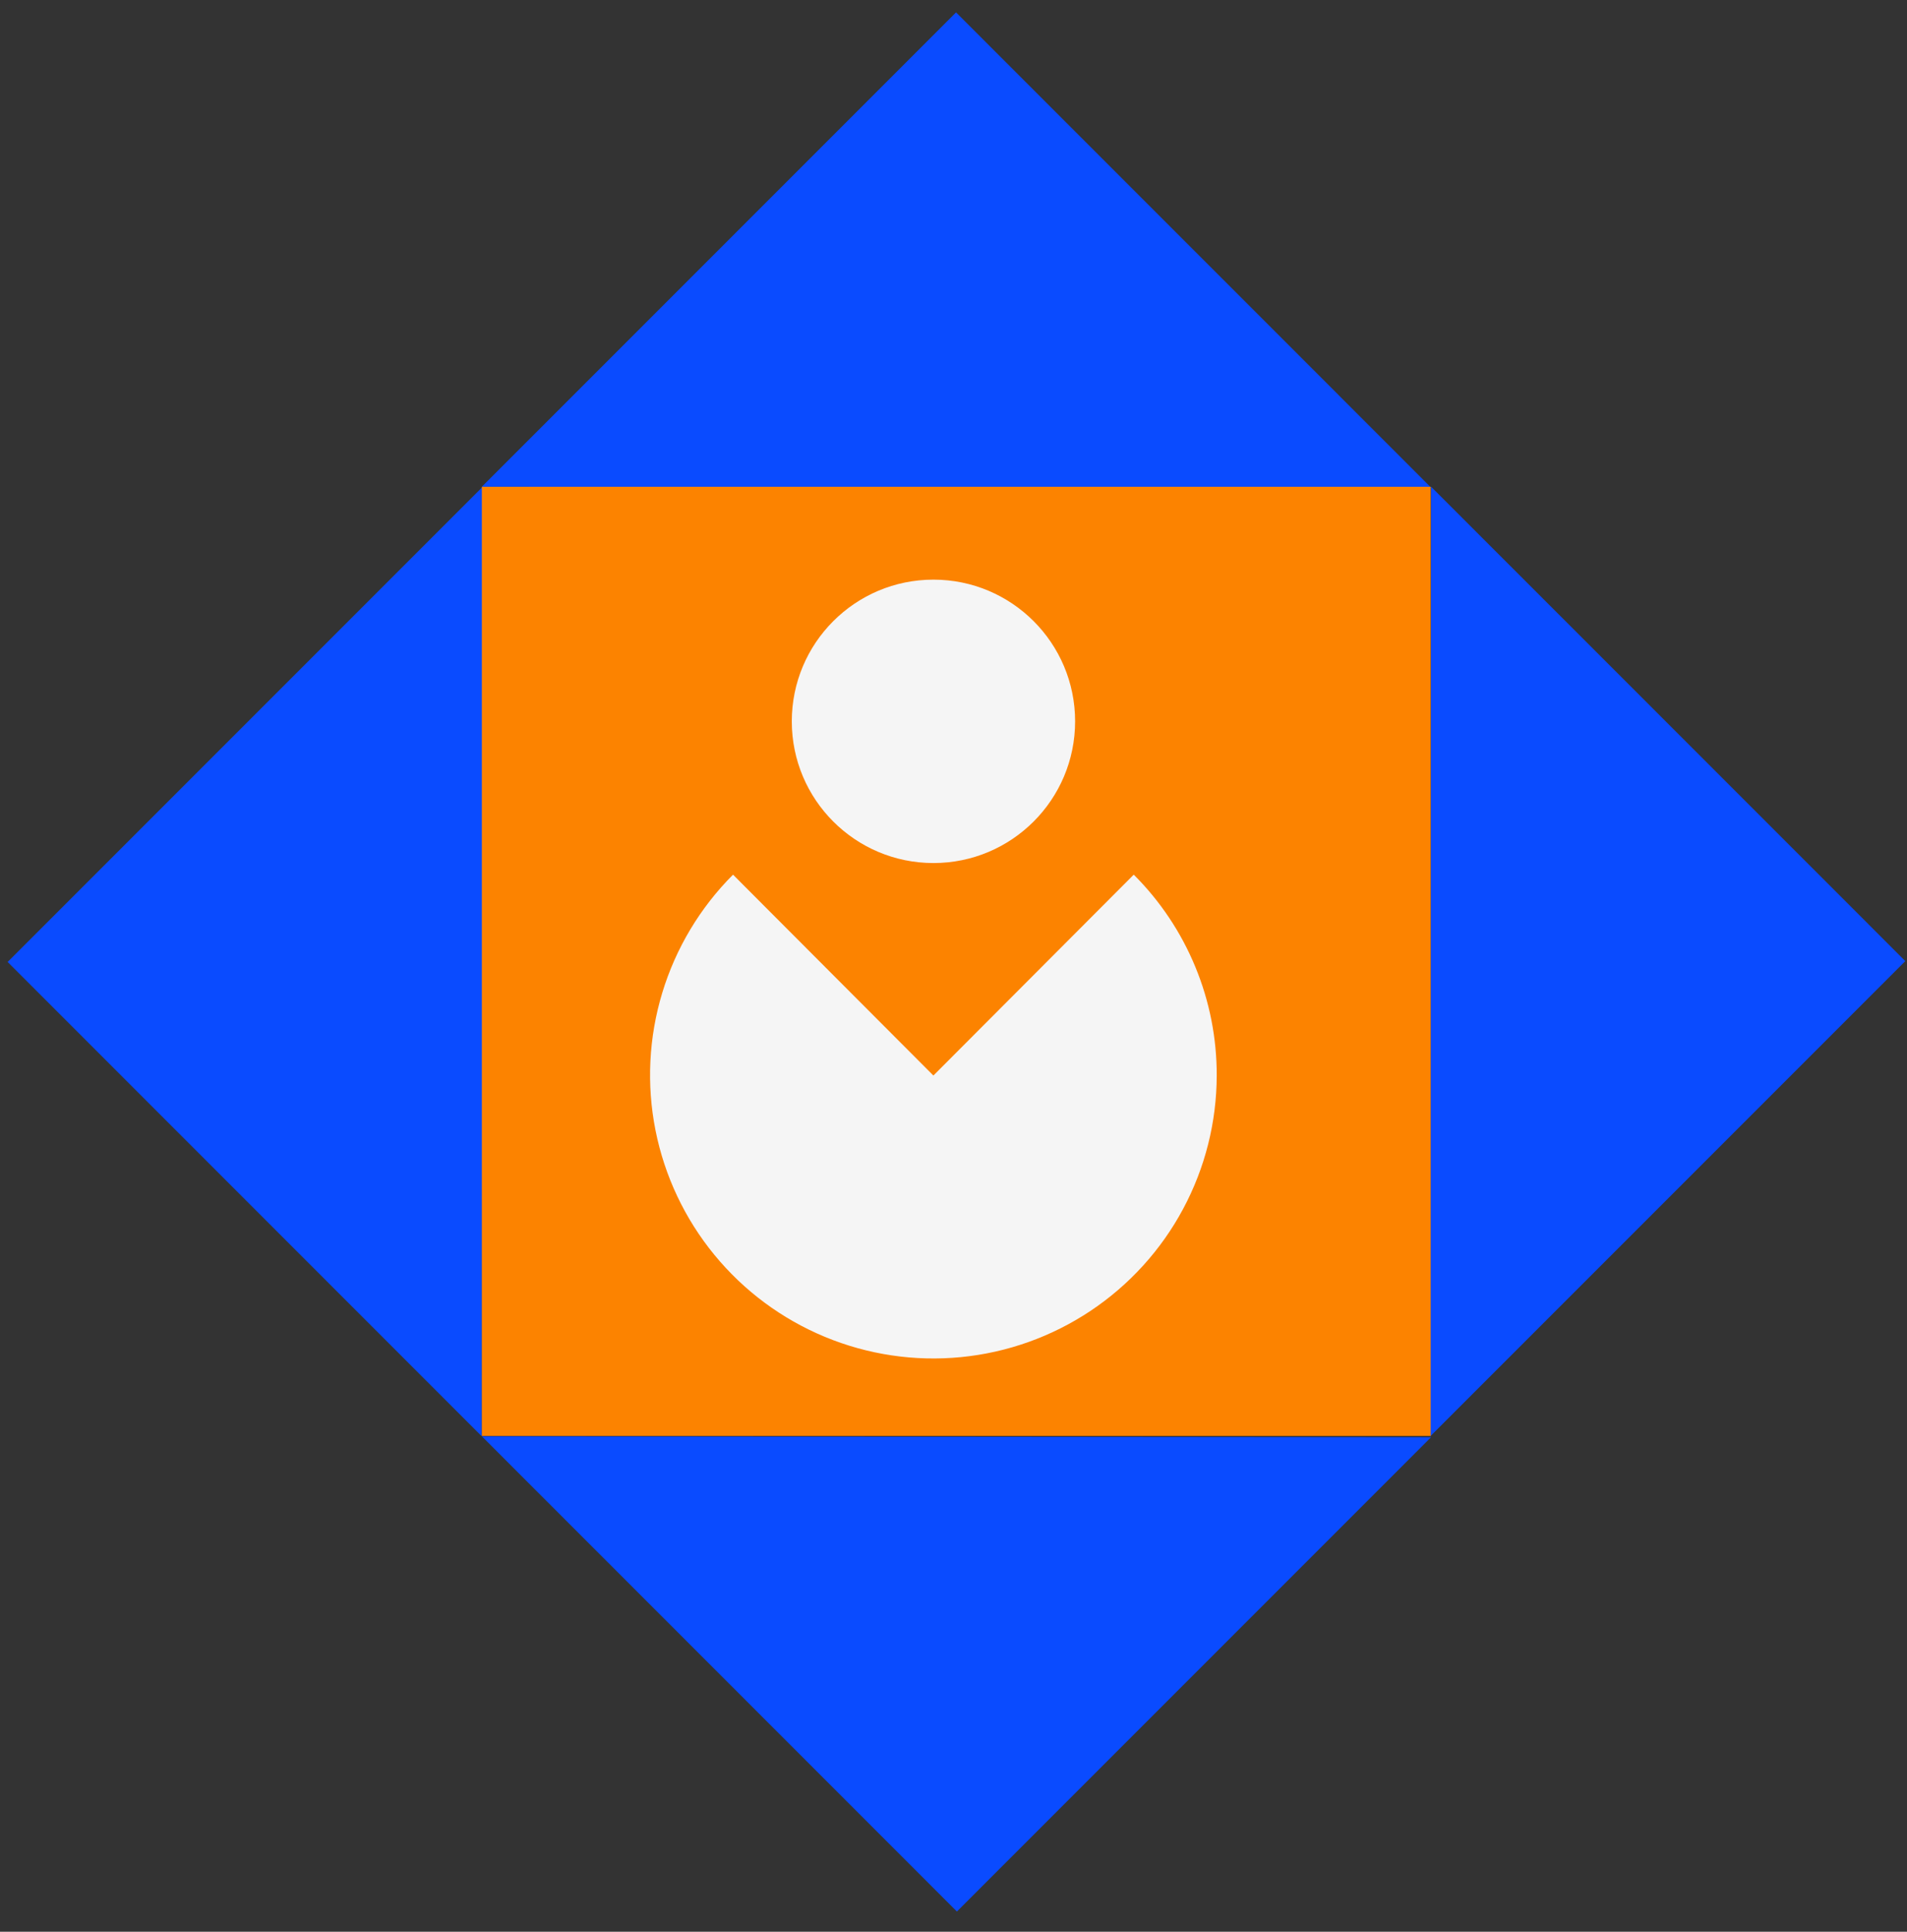 <svg xmlns="http://www.w3.org/2000/svg" width="79" height="80" viewBox="0 0 79 80" fill="none"><rect x="0" y="0" width="79" height="80" fill="#333333" stroke="none"/><path d="M59.286 59.519L39.641 79.164L19.961 59.483L59.286 59.519Z" fill="#0A4BFF"></path><path d="M19.96 20.158L39.605 0.513L59.285 20.194L19.96 20.158Z" fill="#0A4BFF"></path><path d="M59.286 20.158L78.93 39.803L59.25 59.483L59.286 20.158Z" fill="#0A4BFF"></path><path d="M19.96 59.484L0.316 39.839L19.996 20.159L19.96 59.484Z" fill="#0A4BFF"></path><rect x="19.961" y="20.159" width="39.307" height="39.307" fill="#FC8300"></rect><path d="M50.404 44.542C50.401 46.472 49.922 48.37 49.01 50.07C48.098 51.77 46.781 53.219 45.175 54.289C43.57 55.359 41.725 56.017 39.805 56.204C37.885 56.391 35.948 56.102 34.166 55.362C32.384 54.622 30.812 53.454 29.589 51.962C28.366 50.47 27.53 48.699 27.154 46.807C26.779 44.915 26.875 42.959 27.436 41.113C27.996 39.267 29.003 37.587 30.367 36.223L38.667 44.542L46.967 36.223C48.061 37.314 48.928 38.611 49.517 40.039C50.107 41.467 50.409 42.997 50.404 44.542Z" fill="#F5F5F5"></path><path d="M44.538 29.874C44.538 26.632 41.911 24.005 38.669 24.005C35.428 24.005 32.801 26.632 32.801 29.874C32.801 33.115 35.428 35.742 38.669 35.742C41.911 35.742 44.538 33.115 44.538 29.874Z" fill="#F5F5F5"></path></svg>